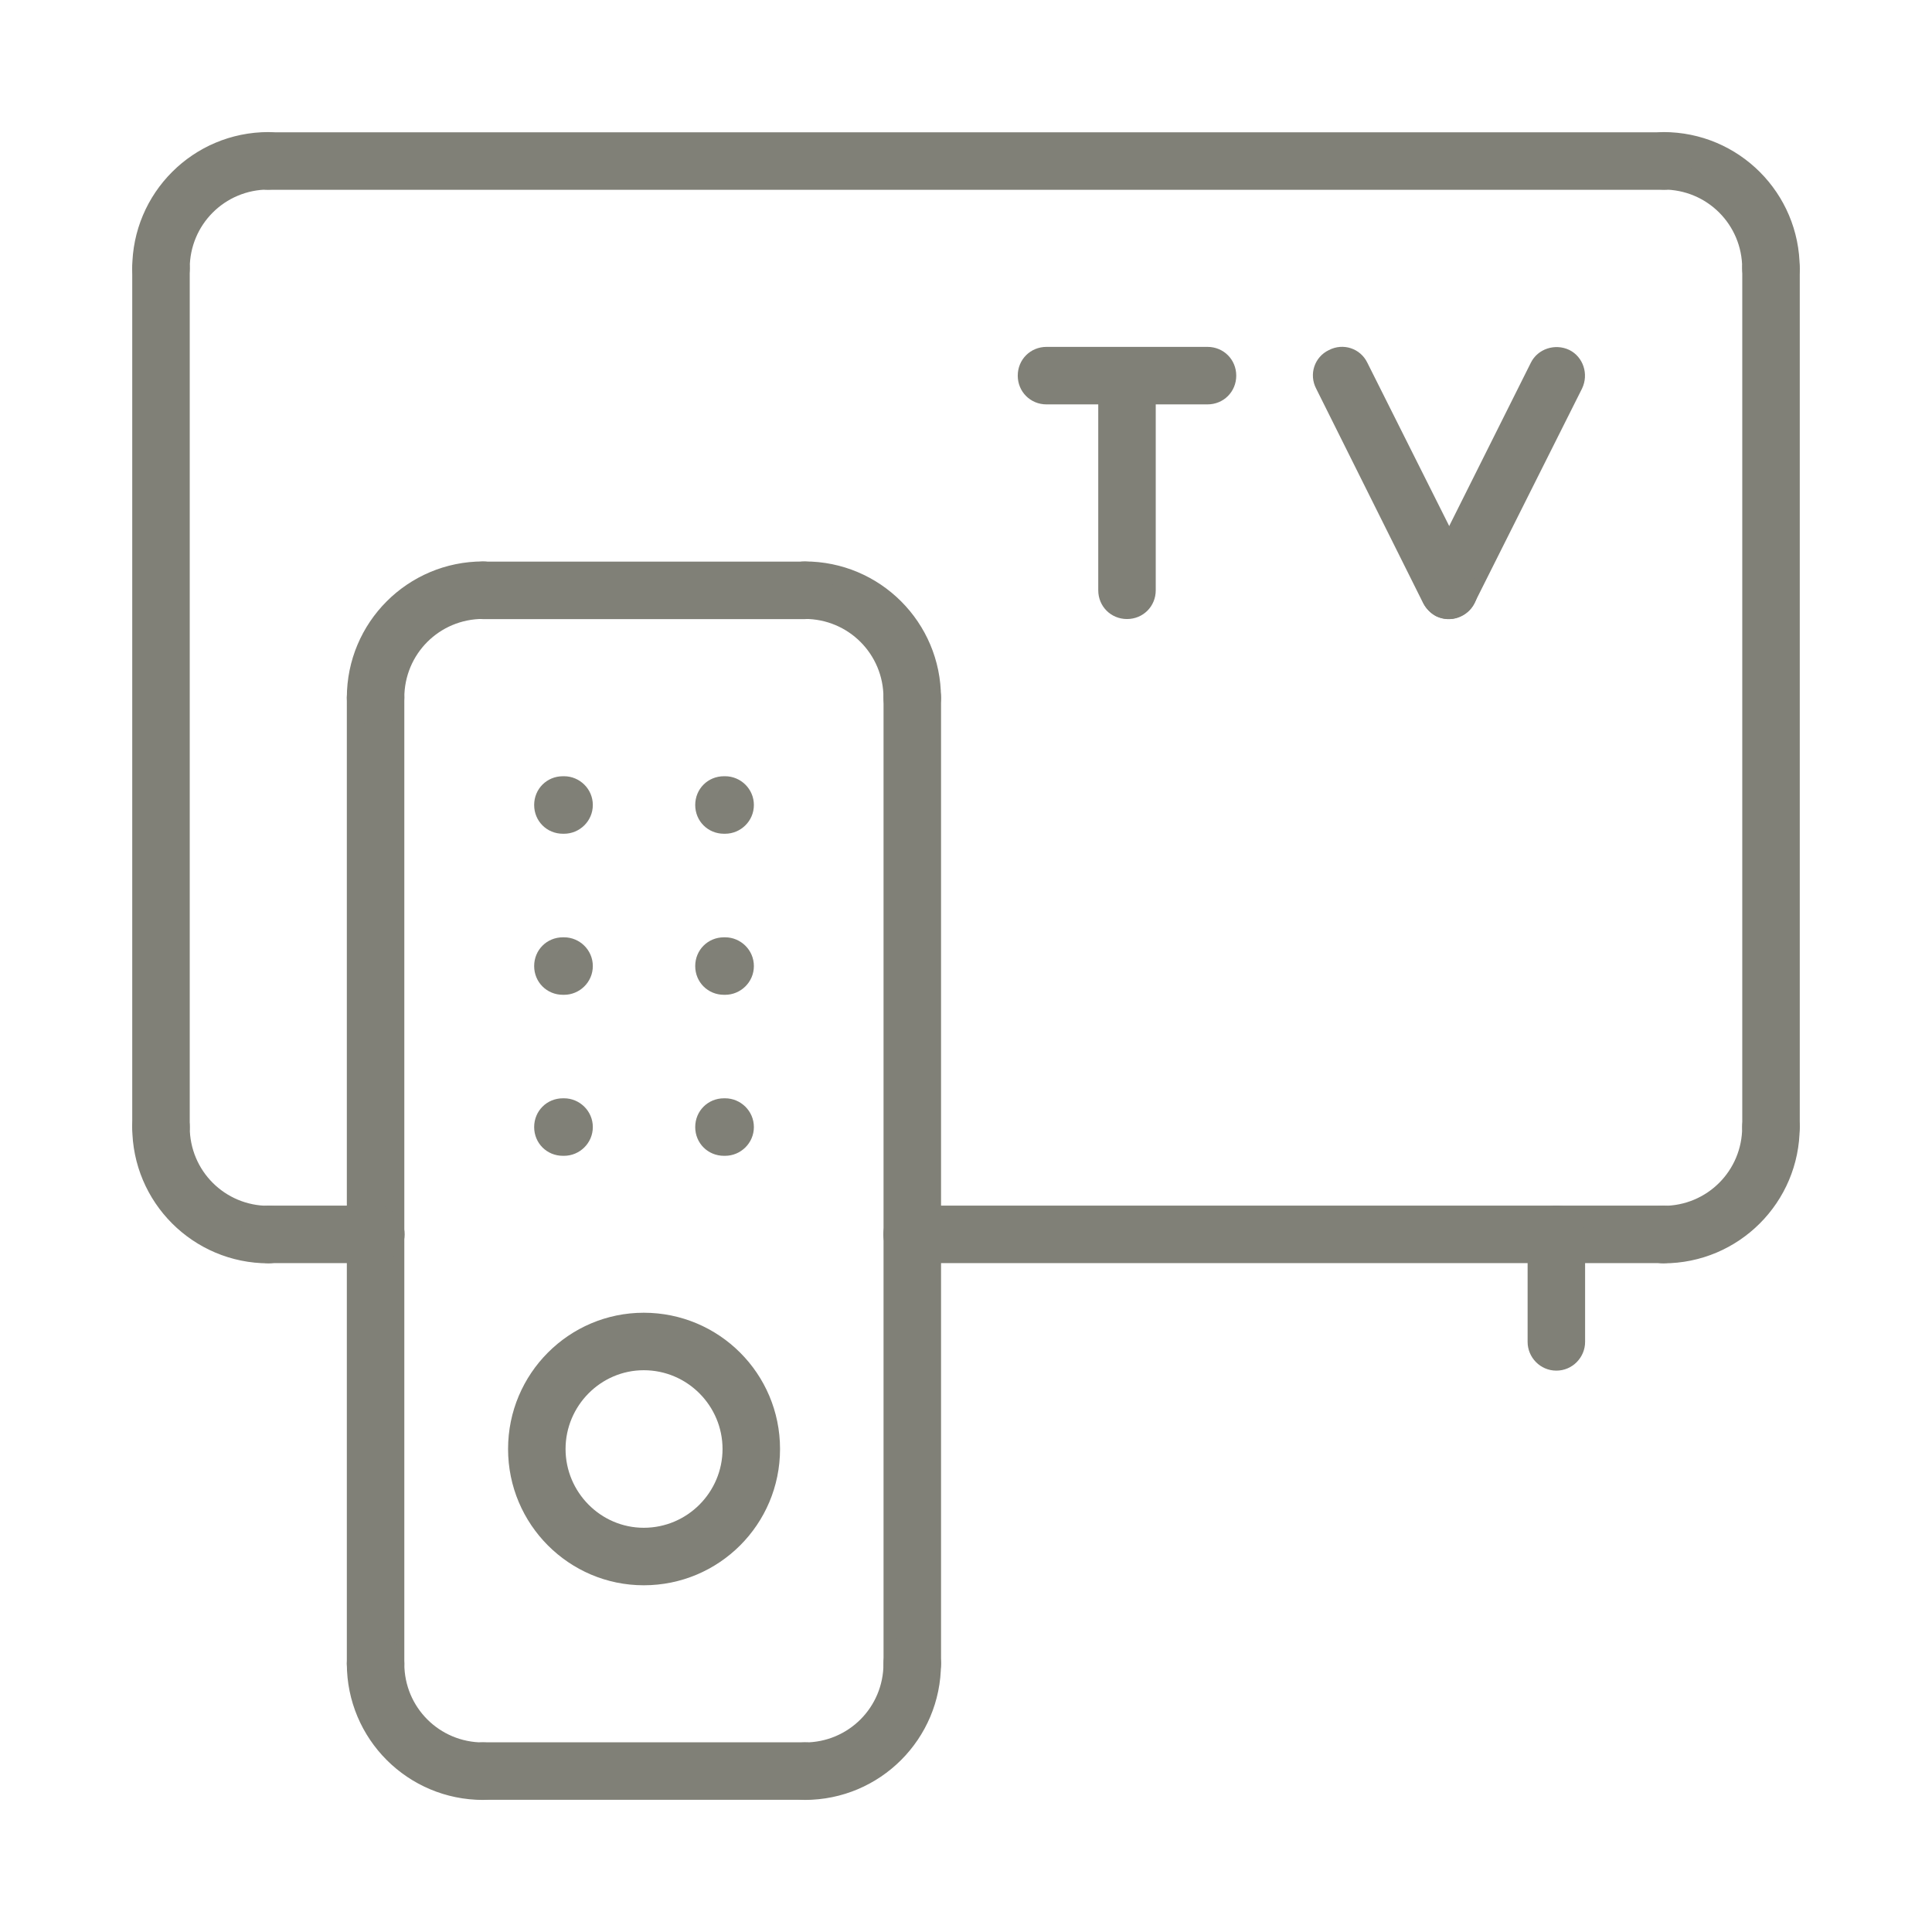 <?xml version="1.0" encoding="UTF-8"?>
<!DOCTYPE svg PUBLIC "-//W3C//DTD SVG 1.1//EN" "http://www.w3.org/Graphics/SVG/1.1/DTD/svg11.dtd">
<!-- Creator: CorelDRAW -->
<svg xmlns="http://www.w3.org/2000/svg" xml:space="preserve" width="11.853mm" height="11.853mm" version="1.1" style="shape-rendering:geometricPrecision; text-rendering:geometricPrecision; image-rendering:optimizeQuality; fill-rule:evenodd; clip-rule:evenodd"
viewBox="0 0 1185.32 1185.32"
 xmlns:xlink="http://www.w3.org/1999/xlink"
 xmlns:xodm="http://www.corel.com/coreldraw/odm/2003">
 <defs>
  <style type="text/css">
   <![CDATA[
    .fil0 {fill:#808077;fill-rule:nonzero}
   ]]>
  </style>
 </defs>
 <g id="Layer_x0020_1">
  <g id="_2364636737712">
   <path class="fil0" d="M81.13 164.63c0,9.88 7.76,17.64 17.64,17.64 9.88,0 17.64,-7.76 17.64,-17.64l-35.28 0zm83.61 -48.33c9.52,0 17.64,-7.76 17.64,-17.63 0,-9.53 -8.12,-17.64 -17.64,-17.64l0 35.27zm-48.33 48.33c0,-26.81 21.52,-48.33 48.33,-48.33l0 -35.27c-46.22,0 -83.61,37.39 -83.61,83.6l35.28 0z"/>
   <path class="fil0" d="M1068.87 164.63c0,9.88 7.76,17.64 17.64,17.64 9.88,0 17.64,-7.76 17.64,-17.64l-35.28 0zm-48.33 -83.6c-9.52,0 -17.64,8.11 -17.64,17.64 0,9.87 8.12,17.63 17.64,17.63l0 -35.27zm83.61 83.6c0,-46.21 -37.39,-83.6 -83.61,-83.6l0 35.27c26.81,0 48.33,21.52 48.33,48.33l35.28 0z"/>
   <path class="fil0" d="M116.41 691.47c0,-9.87 -7.76,-17.64 -17.64,-17.64 -9.88,0 -17.64,7.77 -17.64,17.64l35.28 0zm48.33 83.61c9.52,0 17.64,-8.11 17.64,-17.64 0,-9.88 -8.12,-17.64 -17.64,-17.64l0 35.28zm-83.61 -83.61c0,46.22 37.39,83.61 83.61,83.61l0 -35.28c-26.81,0 -48.33,-21.52 -48.33,-48.33l-35.28 0z"/>
   <path class="fil0" d="M1104.15 691.47c0,-9.87 -7.76,-17.64 -17.64,-17.64 -9.88,0 -17.64,7.77 -17.64,17.64l35.28 0zm-83.61 48.33c-9.52,0 -17.64,7.76 -17.64,17.64 0,9.53 8.12,17.64 17.64,17.64l0 -35.28zm48.33 -48.33c0,26.81 -21.52,48.33 -48.33,48.33l0 35.28c46.22,0 83.61,-37.39 83.61,-83.61l-35.28 0z"/>
   <path class="fil0" d="M164.63 81.17c-9.88,0 -17.64,7.76 -17.64,17.64 0,9.87 7.76,17.64 17.64,17.64l0 -35.28zm856.19 35.28c9.53,0 17.64,-7.77 17.64,-17.64 0,-9.88 -8.11,-17.64 -17.64,-17.64l0 35.28zm-856.19 0l856.19 0 0 -35.28 -856.19 0 0 35.28z"/>
   <path class="fil0" d="M1104.19 164.67c0,-9.88 -7.77,-17.64 -17.64,-17.64 -9.88,0 -17.64,7.76 -17.64,17.64l35.28 0zm-35.28 526.7c0,9.88 7.76,17.64 17.64,17.64 9.87,0 17.64,-7.76 17.64,-17.64l-35.28 0zm0 0l35.28 0 0 -526.7 -35.28 0 0 526.7z"/>
   <path class="fil0" d="M1020.68 774.94c9.88,0 17.64,-7.76 17.64,-17.64 0,-9.88 -7.76,-17.64 -17.64,-17.64l0 35.28zm-461.08 -35.28c-9.52,0 -17.64,7.76 -17.64,17.64 0,9.88 8.12,17.64 17.64,17.64l0 -35.28zm461.08 0l-461.08 0 0 35.28 461.08 0 0 -35.28z"/>
   <path class="fil0" d="M116.41 164.67c0,-9.88 -7.76,-17.64 -17.64,-17.64 -9.88,0 -17.64,7.76 -17.64,17.64l35.28 0zm-35.28 526.7c0,9.88 7.76,17.64 17.64,17.64 9.88,0 17.64,-7.76 17.64,-17.64l-35.28 0zm0 0l35.28 0 0 -526.7 -35.28 0 0 526.7z"/>
   <path class="fil0" d="M248.06 428.05c0,-9.87 -7.76,-17.63 -17.63,-17.63 -9.88,0 -17.64,7.76 -17.64,17.63l35.27 0zm-35.27 592.67c0,9.88 7.76,17.64 17.64,17.64 9.87,0 17.63,-7.76 17.63,-17.64l-35.27 0zm0 0l35.27 0 0 -592.67 -35.27 0 0 592.67z"/>
   <path class="fil0" d="M972.49 757.3c0,-9.88 -7.76,-17.64 -17.64,-17.64 -9.87,0 -17.63,7.76 -17.63,17.64l35.27 0zm-35.27 65.97c0,9.53 7.76,17.64 17.63,17.64 9.88,0 17.64,-8.11 17.64,-17.64l-35.27 0zm0 0l35.27 0 0 -65.97 -35.27 0 0 65.97z"/>
   <path class="fil0" d="M212.79 428.05c0,9.88 7.76,17.64 17.64,17.64 9.87,0 17.63,-7.76 17.63,-17.64l-35.27 0zm83.6 -48.33c9.53,0 17.64,-7.76 17.64,-17.64 0,-9.52 -8.11,-17.63 -17.64,-17.63l0 35.27zm-48.33 48.33c0,-26.81 21.52,-48.33 48.33,-48.33l0 -35.27c-46.21,0 -83.6,37.39 -83.6,83.6l35.27 0z"/>
   <path class="fil0" d="M542.03 428.05c0,9.88 7.77,17.64 17.64,17.64 9.88,0 17.64,-7.76 17.64,-17.64l-35.28 0zm-48.33 -83.6c-9.52,0 -17.64,8.11 -17.64,17.63 0,9.88 8.12,17.64 17.64,17.64l0 -35.27zm83.61 83.6c0,-46.21 -37.39,-83.6 -83.61,-83.6l0 35.27c26.81,0 48.33,21.52 48.33,48.33l35.28 0z"/>
   <path class="fil0" d="M577.35 428.05c0,-9.87 -7.76,-17.63 -17.64,-17.63 -9.88,0 -17.64,7.76 -17.64,17.63l35.28 0zm-35.28 592.67c0,9.88 7.76,17.64 17.64,17.64 9.88,0 17.64,-7.76 17.64,-17.64l-35.28 0zm0 0l35.28 0 0 -592.67 -35.28 0 0 592.67z"/>
   <path class="fil0" d="M248.06 1020.69c0,-9.88 -7.76,-17.64 -17.63,-17.64 -9.88,0 -17.64,7.76 -17.64,17.64l35.27 0zm48.34 83.6c9.52,0 17.63,-8.11 17.63,-17.64 0,-9.87 -8.11,-17.63 -17.63,-17.63l0 35.27zm-83.61 -83.6c0,46.21 37.39,83.6 83.61,83.6l0 -35.27c-26.82,0 -48.34,-21.52 -48.34,-48.33l-35.27 0z"/>
   <path class="fil0" d="M577.31 1020.69c0,-9.88 -7.76,-17.64 -17.64,-17.64 -9.87,0 -17.64,7.76 -17.64,17.64l35.28 0zm-83.61 48.33c-9.52,0 -17.64,7.76 -17.64,17.63 0,9.53 8.12,17.64 17.64,17.64l0 -35.27zm48.33 -48.33c0,26.81 -21.52,48.33 -48.33,48.33l0 35.27c46.22,0 83.61,-37.39 83.61,-83.6l-35.28 0z"/>
   <path class="fil0" d="M296.29 344.55c-9.88,0 -17.64,7.76 -17.64,17.64 0,9.88 7.76,17.64 17.64,17.64l0 -35.28zm197.55 35.28c9.88,0 17.64,-7.76 17.64,-17.64 0,-9.88 -7.76,-17.64 -17.64,-17.64l0 35.28zm-197.55 0l197.55 0 0 -35.28 -197.55 0 0 35.28z"/>
   <path class="fil0" d="M296.29 1068.95c-9.88,0 -17.64,7.76 -17.64,17.63 0,9.88 7.76,17.64 17.64,17.64l0 -35.27zm197.55 35.27c9.88,0 17.64,-7.76 17.64,-17.64 0,-9.87 -7.76,-17.63 -17.64,-17.63l0 35.27zm-197.55 0l197.55 0 0 -35.27 -197.55 0 0 35.27z"/>
   <path class="fil0" d="M164.63 739.66c-9.88,0 -17.64,7.76 -17.64,17.64 0,9.88 7.76,17.64 17.64,17.64l0 -35.28zm65.97 35.28c9.53,0 17.64,-7.76 17.64,-17.64 0,-9.88 -8.11,-17.64 -17.64,-17.64l0 35.28zm-65.97 0l65.97 0 0 -35.28 -65.97 0 0 35.28z"/>
   <path class="fil0" d="M345.36 476.24c-9.88,0 -17.64,7.76 -17.64,17.64 0,9.88 7.76,17.64 17.64,17.64l0 -35.28zm0.71 35.28c9.52,0 17.64,-7.76 17.64,-17.64 0,-9.88 -8.12,-17.64 -17.64,-17.64l0 35.28zm-0.71 0l0.71 0 0 -35.28 -0.71 0 0 35.28z"/>
   <path class="fil0" d="M345.36 575.06c-9.88,0 -17.64,7.76 -17.64,17.64 0,9.87 7.76,17.63 17.64,17.63l0 -35.27zm0.71 35.27c9.52,0 17.64,-7.76 17.64,-17.63 0,-9.88 -8.12,-17.64 -17.64,-17.64l0 35.27zm-0.71 0l0.71 0 0 -35.27 -0.71 0 0 35.27z"/>
   <path class="fil0" d="M345.36 673.83c-9.88,0 -17.64,7.77 -17.64,17.64 0,9.88 7.76,17.64 17.64,17.64l0 -35.28zm0.71 35.28c9.52,0 17.64,-7.76 17.64,-17.64 0,-9.87 -8.12,-17.64 -17.64,-17.64l0 35.28zm-0.71 0l0.71 0 0 -35.28 -0.71 0 0 35.28z"/>
   <path class="fil0" d="M444.17 476.24c-9.87,0 -17.64,7.76 -17.64,17.64 0,9.88 7.77,17.64 17.64,17.64l0 -35.28zm0.71 35.28c9.52,0 17.64,-7.76 17.64,-17.64 0,-9.88 -8.12,-17.64 -17.64,-17.64l0 35.28zm-0.71 0l0.71 0 0 -35.28 -0.71 0 0 35.28z"/>
   <path class="fil0" d="M444.17 575.06c-9.87,0 -17.64,7.76 -17.64,17.64 0,9.87 7.77,17.63 17.64,17.63l0 -35.27zm0.71 35.27c9.52,0 17.64,-7.76 17.64,-17.63 0,-9.88 -8.12,-17.64 -17.64,-17.64l0 35.27zm-0.71 0l0.71 0 0 -35.27 -0.71 0 0 35.27z"/>
   <path class="fil0" d="M444.17 673.83c-9.87,0 -17.64,7.77 -17.64,17.64 0,9.88 7.77,17.64 17.64,17.64l0 -35.28zm0.71 35.28c9.52,0 17.64,-7.76 17.64,-17.64 0,-9.87 -8.12,-17.64 -17.64,-17.64l0 35.28zm-0.71 0l0.71 0 0 -35.28 -0.71 0 0 35.28z"/>
   <path class="fil0" d="M443.29 888.99c0,26.46 -21.52,48.33 -48.33,48.33l0 35.28c46.21,0 83.61,-37.39 83.61,-83.61l-35.28 0zm-48.33 48.33c-26.46,0 -47.98,-21.87 -47.98,-48.33l-35.27 0c0,46.22 37.39,83.61 83.25,83.61l0 -35.28zm-47.98 -48.33c0,-26.45 21.52,-48.33 47.98,-48.33l0 -35.27c-45.86,0 -83.25,37.39 -83.25,83.6l35.27 0zm47.98 -48.33c26.81,0 48.33,21.88 48.33,48.33l35.28 0c0,-46.21 -37.4,-83.6 -83.61,-83.6l0 35.27z"/>
   <path class="fil0" d="M970.62 238.37c4.24,-8.82 0.71,-19.41 -7.76,-23.64 -8.82,-4.23 -19.4,-0.71 -23.63,7.76l31.39 15.88zm-97.36 116.06c-4.24,8.47 -0.71,19.05 7.76,23.64 8.82,4.23 19.4,0.7 23.63,-8.12l-31.39 -15.52zm65.97 -131.94l-65.97 131.94 31.39 15.52 65.97 -131.58 -31.39 -15.88z"/>
   <path class="fil0" d="M838.9 222.56c-4.24,-8.82 -14.82,-12.35 -23.64,-7.76 -8.82,4.23 -12.35,14.82 -7.76,23.64l31.4 -15.88zm34.22 147.46c4.58,8.82 15.17,12.35 23.63,7.76 8.82,-4.23 12.35,-14.81 8.12,-23.63l-31.75 15.87zm-65.62 -131.58l65.62 131.58 31.75 -15.87 -65.97 -131.59 -31.4 15.88z"/>
   <path class="fil0" d="M673.8 362.16c0,9.87 7.76,17.63 17.64,17.63 9.87,0 17.63,-7.76 17.63,-17.63l-35.27 0zm35.27 -131.59c0,-9.88 -7.76,-17.64 -17.63,-17.64 -9.88,0 -17.64,7.76 -17.64,17.64l35.27 0zm0 0l-35.27 0 0 131.59 35.27 0 0 -131.59z"/>
   <path class="fil0" d="M642.05 212.82c-9.88,0 -17.64,7.77 -17.64,17.64 0,9.88 7.76,17.64 17.64,17.64l0 -35.28zm98.77 35.28c9.88,0 17.64,-7.76 17.64,-17.64 0,-9.87 -7.76,-17.64 -17.64,-17.64l0 35.28zm-98.77 0l98.77 0 0 -35.28 -98.77 0 0 35.28z"/>
  </g>
 </g>
</svg>
